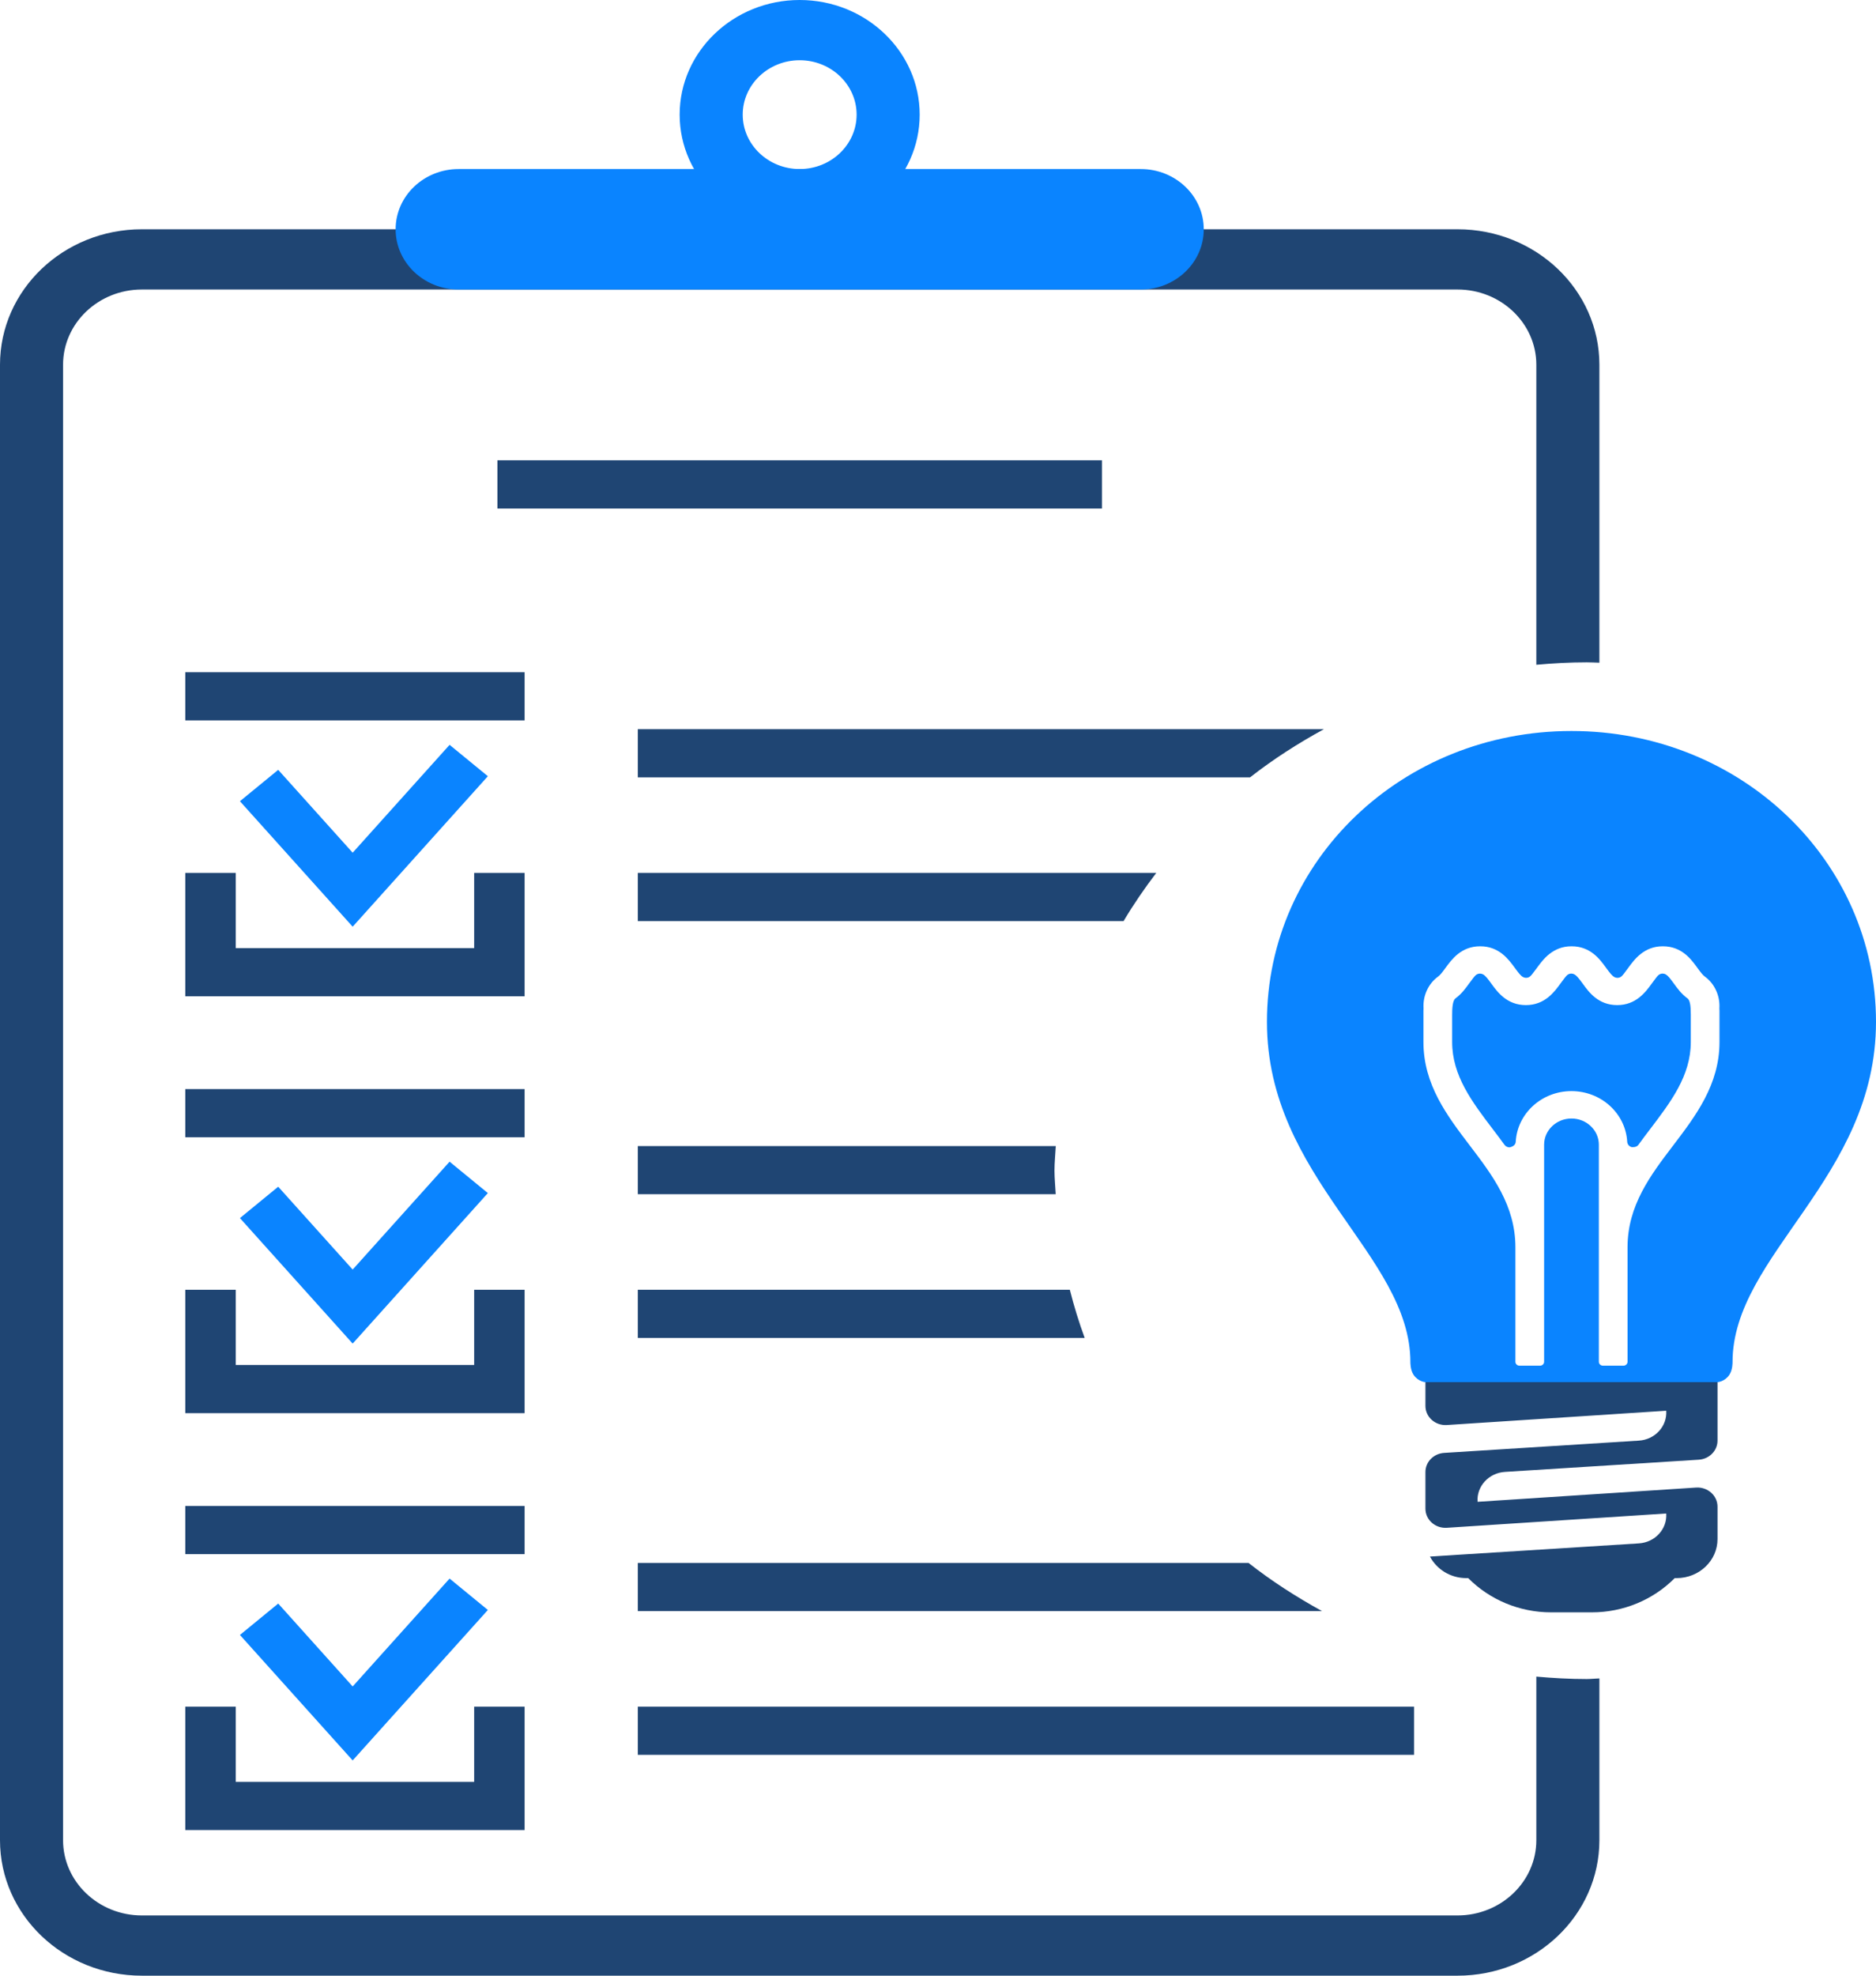<svg width="380" height="400" viewBox="0 0 380 400" fill="none" xmlns="http://www.w3.org/2000/svg">
<path d="M331.869 231.786C331.666 232.071 331.329 232.254 330.728 232.254C330.657 232.254 330.582 232.25 330.503 232.246C329.997 232.111 329.636 231.675 329.607 231.172C329.279 225.413 324.318 220.907 318.311 220.907C312.308 220.907 307.347 225.413 307.023 231.176C306.99 231.679 306.629 232.115 305.778 232.297C305.375 232.297 304.989 232.107 304.757 231.79C303.989 230.736 303.208 229.697 302.44 228.691C298.173 223.083 294.146 217.784 294.146 210.975V205.478C294.146 204.249 294.212 202.561 294.827 202.129C296.051 201.241 296.919 200.033 297.616 199.07C298.413 197.984 298.725 197.591 299.003 197.373C299.223 197.207 299.501 197.116 299.783 197.116C300.003 197.116 300.215 197.167 300.406 197.274C300.867 197.528 301.307 198.075 302.075 199.141C303.337 200.873 305.255 203.496 309.082 203.496C312.91 203.496 314.84 200.845 316.115 199.089C316.912 198.004 317.219 197.611 317.464 197.405C317.692 197.215 317.987 197.112 318.286 197.112C318.51 197.112 318.726 197.167 318.921 197.278C319.349 197.516 319.726 197.972 320.573 199.121C321.831 200.865 323.733 203.496 327.577 203.496C331.413 203.496 333.339 200.841 334.613 199.089C335.39 198.023 335.705 197.611 335.954 197.405C336.183 197.215 336.477 197.112 336.776 197.112C337.005 197.112 337.22 197.167 337.42 197.286C337.851 197.528 338.271 198.051 339.064 199.141C339.782 200.132 340.595 201.253 341.824 202.141C342.285 202.49 342.484 203.465 342.484 205.399V210.975C342.484 217.788 338.449 223.083 334.182 228.691C333.414 229.693 332.641 230.728 331.869 231.786ZM348.275 204.166C348.446 201.622 347.308 199.145 345.324 197.714C344.884 197.393 344.427 196.787 343.829 195.966C342.567 194.219 340.662 191.587 336.818 191.587C333.002 191.587 331.068 194.234 329.781 195.998C329.05 197.001 328.706 197.461 328.453 197.671C328.224 197.865 327.925 197.976 327.622 197.976C327.398 197.976 327.178 197.916 326.987 197.809C326.547 197.56 326.14 197.06 325.339 195.966C324.077 194.219 322.176 191.587 318.332 191.587C314.5 191.587 312.557 194.258 311.274 196.022C310.448 197.155 310.166 197.5 309.909 197.702C309.688 197.877 309.406 197.972 309.12 197.972C308.896 197.972 308.675 197.916 308.485 197.805C308.044 197.56 307.609 197.013 306.832 195.947C305.566 194.211 303.652 191.587 299.821 191.587C295.993 191.587 294.075 194.215 292.801 195.958C292.186 196.81 291.746 197.393 291.306 197.71C289.314 199.153 288.18 201.626 288.35 204.166L288.33 204.634V210.975C288.33 219.583 293.112 225.873 297.753 231.968C302.278 237.913 306.957 244.056 306.957 252.525V275.706C306.957 276.142 307.33 276.499 307.791 276.499H311.943C312.399 276.499 312.773 276.142 312.773 275.706V231.75C312.773 228.833 315.256 226.455 318.311 226.455C321.371 226.455 323.861 228.833 323.861 231.75V275.706C323.861 276.142 324.235 276.499 324.691 276.499H328.843C329.299 276.499 329.673 276.142 329.673 275.706V252.525C329.673 244.052 334.356 237.901 338.889 231.948C343.514 225.873 348.296 219.587 348.296 210.975V204.634L348.275 204.166ZM380 206.889C380 238.591 350.941 254.02 350.941 275.786C350.941 275.786 350.978 277.323 350.305 278.334C349.363 279.753 347.898 279.836 347.898 279.836H330.918H322.616H314.018H305.716H302.465H288.733C288.733 279.836 287.267 279.753 286.321 278.334C285.652 277.323 285.685 275.786 285.685 275.786C285.685 254.02 256.63 238.591 256.63 206.889C256.63 174.204 284.079 148 318.315 148C352.551 148 380 174.204 380 206.889Z" fill="#0A84FF"/>
<path d="M297.396 319.508C301.805 323.939 307.85 326.436 314.16 326.436H322.466C328.781 326.436 334.825 323.939 339.234 319.508H318.315H297.396Z" fill="#1F4573"/>
<path d="M304.84 298.003L344.103 295.534C346.237 295.399 347.898 293.707 347.898 291.666V279.836H318.315H288.733V284.643C288.733 286.89 290.725 288.666 293.071 288.512L337.507 285.618C337.731 288.753 335.249 291.464 331.965 291.67L292.527 294.155C290.393 294.29 288.733 295.982 288.733 298.023V305.45C288.733 307.697 290.725 309.473 293.071 309.318L337.507 306.425C337.731 309.56 335.249 312.271 331.965 312.477L289.646 315.14C291.012 317.72 293.781 319.508 297.015 319.508H297.396H318.315H339.234H339.612C344.186 319.508 347.898 315.969 347.898 311.601V305.042C347.898 302.799 345.905 301.023 343.56 301.174L299.294 304.059C299.074 300.924 301.556 298.209 304.84 298.003Z" fill="#1F4573"/>
<path d="M321.4 339.941C317.956 339.941 314.558 339.751 311.196 339.449V372.571C311.196 380.971 304.032 387.805 295.229 387.805H28.741C19.937 387.805 12.774 380.971 12.774 372.571V73.848C12.774 65.443 19.937 58.614 28.741 58.614H295.229C304.032 58.614 311.196 65.443 311.196 73.848V134.59C314.558 134.287 317.956 134.097 321.4 134.097C322.258 134.097 323.112 134.146 323.97 134.17V73.848C323.97 58.697 311.094 46.419 295.229 46.419H28.741C12.863 46.419 0 58.697 0 73.848V372.571C0 387.722 12.863 400 28.741 400H295.229C311.094 400 323.97 387.722 323.97 372.571V339.815C323.106 339.834 322.269 339.941 321.4 339.941Z" fill="#1F4573"/>
<path d="M161.979 34.225C155.618 34.225 150.443 29.283 150.443 23.21C150.443 17.137 155.618 12.195 161.979 12.195C168.342 12.195 173.516 17.137 173.516 23.21C173.516 29.283 168.342 34.225 161.979 34.225ZM161.979 0C148.575 0 137.669 10.41 137.669 23.21C137.669 36.005 148.575 46.42 161.979 46.42C175.384 46.42 186.29 36.005 186.29 23.21C186.29 10.41 175.384 0 161.979 0Z" fill="#0A84FF"/>
<path d="M231.057 58.615H92.91C85.857 58.615 80.137 53.152 80.137 46.42C80.137 39.684 85.857 34.225 92.91 34.225H231.057C238.114 34.225 243.831 39.684 243.831 46.42C243.831 53.152 238.114 58.615 231.057 58.615Z" fill="#0A84FF"/>
<path d="M100.754 93.201H223.215V102.957H100.754V93.201Z" fill="#1F4573"/>
<path d="M91.066 150.802L71.436 172.641L56.353 155.865L48.599 162.216L71.436 187.621L98.82 157.153L91.066 150.802Z" fill="#0A84FF"/>
<path d="M37.535 145.854H106.265V136.097H37.535V145.854Z" fill="#1F4573"/>
<path d="M96.046 191.957H47.755V176.728H37.535V201.713H106.265V176.728H96.046V191.957Z" fill="#1F4573"/>
<path d="M91.066 235.196L71.436 257.04L56.353 240.264L48.599 246.616L71.436 272.025L98.82 241.552L91.066 235.196Z" fill="#0A84FF"/>
<path d="M37.535 230.254H106.265V220.498H37.535V230.254Z" fill="#1F4573"/>
<path d="M96.046 276.357H47.755V261.128H37.535V286.113H106.265V261.128H96.046V276.357Z" fill="#1F4573"/>
<path d="M91.066 319.6L71.436 341.444L56.353 324.659L48.599 331.015L71.436 356.42L98.82 325.956L91.066 319.6Z" fill="#0A84FF"/>
<path d="M37.535 314.654H106.265V304.898H37.535V314.654Z" fill="#1F4573"/>
<path d="M96.046 360.758H47.755V345.533H37.535V370.514H106.265V345.533H96.046V360.758Z" fill="#1F4573"/>
<path d="M213.594 237.019C213.594 235.336 213.774 233.692 213.86 232.029H129.198V241.785H213.846C213.77 240.195 213.594 238.629 213.594 237.019Z" fill="#1F4573"/>
<path d="M234.215 176.726H129.198V186.482H227.594C229.601 183.097 231.834 179.858 234.215 176.726Z" fill="#1F4573"/>
<path d="M129.198 355.289H286.435V345.533H129.198V355.289Z" fill="#1F4573"/>
<path d="M268.173 147.631H129.198V157.387H253.207C257.872 153.738 262.905 150.504 268.173 147.631Z" fill="#1F4573"/>
<path d="M252.896 316.429H129.198V326.186H267.79C262.548 323.298 257.53 320.083 252.896 316.429Z" fill="#1F4573"/>
<path d="M216.704 261.127H129.198V270.883H219.714C218.546 267.697 217.544 264.449 216.704 261.127Z" fill="#1F4573"/>
</svg>
